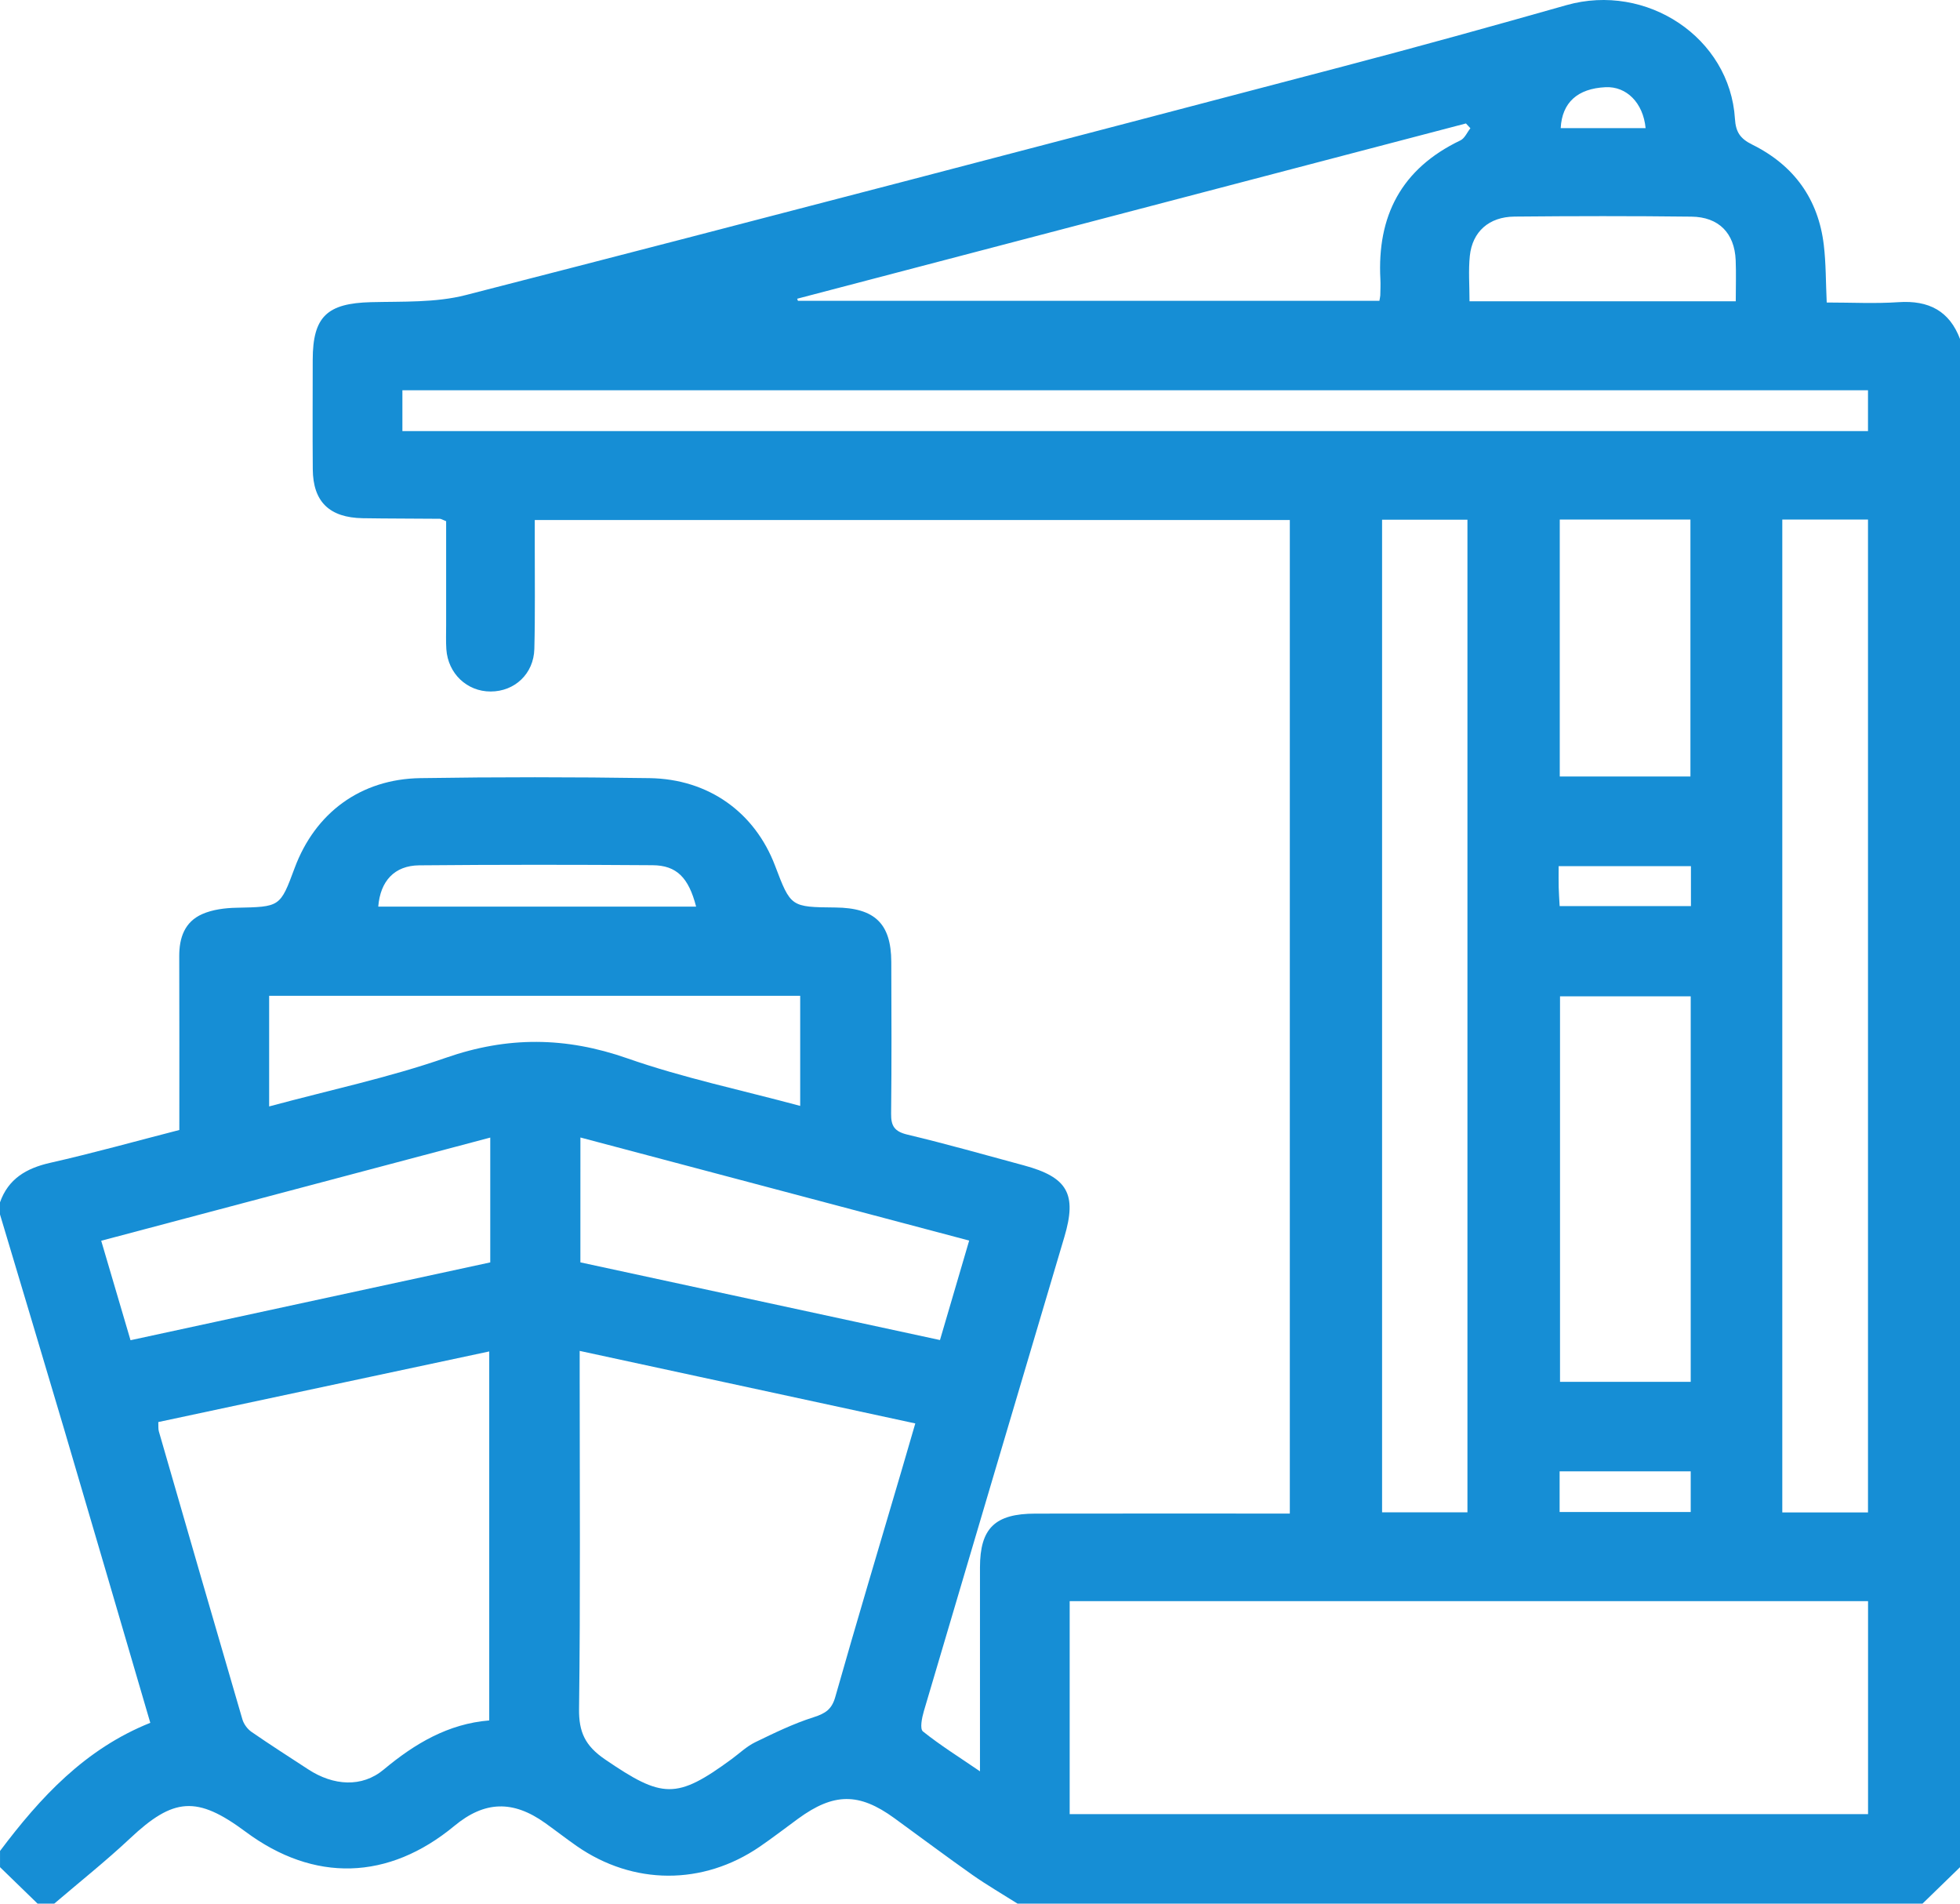 <svg width="69" height="67" viewBox="0 0 69 67" fill="none" xmlns="http://www.w3.org/2000/svg">
<path d="M67.68 67C57.061 67 46.441 67 35.822 67C35.295 66.667 34.752 66.352 34.242 65.995C33.312 65.34 32.401 64.657 31.481 63.989C30.239 63.087 29.351 63.095 28.095 64.012C27.646 64.341 27.204 64.681 26.745 64.996C24.744 66.365 22.292 66.355 20.304 64.974C19.927 64.711 19.564 64.428 19.19 64.161C18.056 63.352 17.058 63.385 15.999 64.261C13.673 66.188 11.055 66.261 8.644 64.468C6.931 63.195 6.11 63.263 4.576 64.706C3.723 65.506 2.801 66.238 1.91 67C1.715 67 1.518 67 1.323 67C0.882 66.573 0.442 66.144 0.001 65.716C0.001 65.526 0.001 65.336 0.001 65.146C1.417 63.263 2.991 61.556 5.291 60.636C4.277 57.176 3.272 53.739 2.258 50.303C1.512 47.781 0.753 45.265 0 42.744C0 42.601 0 42.459 0 42.317C0.291 41.494 0.918 41.118 1.769 40.926C3.287 40.583 4.786 40.163 6.313 39.771C6.313 37.688 6.317 35.668 6.31 33.65C6.309 33.008 6.498 32.446 7.12 32.172C7.483 32.012 7.918 31.957 8.323 31.949C9.861 31.916 9.861 31.93 10.372 30.552C11.093 28.611 12.693 27.42 14.794 27.387C17.485 27.345 20.176 27.347 22.867 27.387C24.949 27.419 26.57 28.592 27.284 30.466C27.838 31.925 27.838 31.925 29.408 31.94C30.795 31.953 31.371 32.505 31.377 33.852C31.384 35.634 31.39 37.418 31.371 39.201C31.366 39.627 31.487 39.824 31.942 39.933C33.317 40.261 34.678 40.647 36.042 41.016C37.584 41.432 37.919 42.023 37.471 43.532C35.821 49.097 34.166 54.661 32.523 60.227C32.456 60.457 32.376 60.846 32.491 60.939C33.099 61.426 33.767 61.842 34.499 62.343C34.499 59.865 34.498 57.515 34.499 55.167C34.501 53.787 35.025 53.274 36.45 53.273C39.166 53.268 41.882 53.271 44.597 53.271C44.858 53.271 45.12 53.271 45.407 53.271C45.407 41.554 45.407 29.925 45.407 18.303C36.525 18.303 27.708 18.303 18.826 18.303C18.826 18.617 18.826 18.875 18.826 19.132C18.823 20.369 18.843 21.605 18.811 22.84C18.789 23.716 18.118 24.337 17.275 24.338C16.441 24.341 15.771 23.708 15.713 22.849C15.694 22.564 15.707 22.278 15.706 21.992C15.706 20.765 15.706 19.537 15.706 18.344C15.572 18.291 15.528 18.26 15.486 18.259C14.581 18.25 13.675 18.254 12.771 18.239C11.595 18.219 11.02 17.658 11.011 16.517C11.001 15.234 11.008 13.95 11.009 12.666C11.011 11.143 11.514 10.675 13.06 10.635C14.176 10.607 15.336 10.658 16.397 10.385C26.715 7.736 37.02 5.032 47.323 2.328C49.938 1.642 52.544 0.919 55.145 0.181C57.97 -0.619 60.899 1.325 61.077 4.18C61.106 4.644 61.257 4.877 61.687 5.09C63.164 5.821 64.014 7.017 64.205 8.621C64.283 9.271 64.274 9.933 64.308 10.647C65.184 10.647 66.015 10.691 66.838 10.635C67.903 10.564 68.629 10.947 69 11.93C69 29.859 69 47.789 69 65.718C68.561 66.144 68.121 66.571 67.68 67ZM37.657 63.849C47.075 63.849 56.407 63.849 65.763 63.849C65.763 61.322 65.763 58.842 65.763 56.353C56.37 56.353 47.021 56.353 37.657 56.353C37.657 58.87 37.657 61.334 37.657 63.849ZM20.407 47.546C20.407 47.931 20.407 48.189 20.407 48.45C20.407 52.348 20.435 56.246 20.385 60.144C20.375 60.96 20.596 61.444 21.302 61.925C23.317 63.299 23.808 63.343 25.758 61.912C26.031 61.712 26.282 61.468 26.583 61.321C27.254 60.995 27.934 60.664 28.643 60.439C29.06 60.306 29.282 60.161 29.405 59.727C30.158 57.074 30.951 54.432 31.73 51.786C31.889 51.246 32.046 50.704 32.222 50.099C28.257 49.243 24.378 48.405 20.407 47.546ZM5.573 50.05C5.58 50.196 5.567 50.292 5.592 50.378C6.568 53.757 7.545 57.136 8.533 60.513C8.581 60.679 8.71 60.855 8.854 60.955C9.509 61.408 10.183 61.837 10.849 62.273C11.736 62.853 12.742 62.922 13.508 62.281C14.606 61.364 15.784 60.669 17.223 60.552C17.223 56.189 17.223 51.909 17.223 47.565C13.295 48.402 9.441 49.224 5.573 50.05ZM51.66 53.227C51.66 41.561 51.66 29.936 51.66 18.291C50.618 18.291 49.63 18.291 48.655 18.291C48.655 29.969 48.655 41.596 48.655 53.227C49.685 53.227 50.654 53.227 51.66 53.227ZM65.761 53.231C65.761 41.538 65.761 29.928 65.761 18.286C64.726 18.286 63.738 18.286 62.744 18.286C62.744 29.959 62.744 41.585 62.744 53.231C63.768 53.231 64.737 53.231 65.761 53.231ZM14.166 15.172C31.413 15.172 48.576 15.172 65.761 15.172C65.761 14.674 65.761 14.213 65.761 13.736C48.539 13.736 31.363 13.736 14.166 13.736C14.166 14.239 14.166 14.682 14.166 15.172ZM54.919 48.635C56.486 48.635 58.005 48.635 59.52 48.635C59.52 44.071 59.52 39.571 59.52 35.067C57.95 35.067 56.43 35.067 54.919 35.067C54.919 39.627 54.919 44.127 54.919 48.635ZM51.764 4.514C51.712 4.458 51.659 4.401 51.607 4.345C43.76 6.401 35.912 8.457 28.064 10.514C28.073 10.538 28.082 10.564 28.09 10.588C34.916 10.588 41.743 10.588 48.561 10.588C48.577 10.485 48.59 10.438 48.592 10.392C48.595 10.202 48.605 10.012 48.595 9.822C48.479 7.617 49.318 5.942 51.415 4.94C51.566 4.866 51.648 4.658 51.764 4.514ZM17.259 40.038C12.646 41.262 8.139 42.457 3.563 43.669C3.917 44.871 4.25 46.002 4.595 47.17C8.86 46.248 13.063 45.339 17.259 44.431C17.259 42.94 17.259 41.544 17.259 40.038ZM20.432 44.43C24.645 45.34 28.846 46.247 33.091 47.164C33.439 45.977 33.771 44.849 34.119 43.663C29.517 42.444 24.993 41.245 20.433 40.035C20.432 41.539 20.432 42.959 20.432 44.43ZM9.475 38.942C11.619 38.363 13.702 37.924 15.691 37.231C17.866 36.472 19.912 36.489 22.082 37.248C24.048 37.936 26.108 38.367 28.17 38.923C28.17 37.591 28.17 36.326 28.17 35.048C21.916 35.048 15.718 35.048 9.475 35.048C9.475 36.337 9.475 37.587 9.475 38.942ZM54.91 27.329C56.481 27.329 57.983 27.329 59.51 27.329C59.51 24.291 59.51 21.298 59.51 18.286C57.95 18.286 56.449 18.286 54.91 18.286C54.91 21.309 54.91 24.288 54.91 27.329ZM51.733 10.604C54.902 10.604 57.973 10.604 61.106 10.604C61.106 10.095 61.122 9.624 61.103 9.156C61.063 8.208 60.51 7.635 59.544 7.625C57.467 7.6 55.389 7.603 53.313 7.623C52.418 7.632 51.833 8.154 51.744 9.006C51.691 9.519 51.733 10.039 51.733 10.604ZM24.506 31.909C24.243 30.887 23.819 30.458 22.976 30.452C20.236 30.432 17.495 30.431 14.756 30.456C13.884 30.465 13.388 31.011 13.316 31.909C17.03 31.909 20.744 31.909 24.506 31.909ZM54.905 53.217C56.496 53.217 57.995 53.217 59.52 53.217C59.52 52.706 59.52 52.249 59.52 51.785C57.95 51.785 56.428 51.785 54.905 51.785C54.905 52.282 54.905 52.727 54.905 53.217ZM54.906 31.89C56.495 31.89 57.993 31.89 59.528 31.89C59.528 31.406 59.528 30.968 59.528 30.486C57.971 30.486 56.455 30.486 54.871 30.486C54.871 30.764 54.866 30.995 54.872 31.227C54.877 31.436 54.893 31.643 54.906 31.89ZM57.932 4.51C57.847 3.619 57.26 3.033 56.521 3.069C55.539 3.116 54.99 3.606 54.943 4.51C55.941 4.51 56.935 4.51 57.932 4.51Z" fill="#168ED5"/>
</svg>
